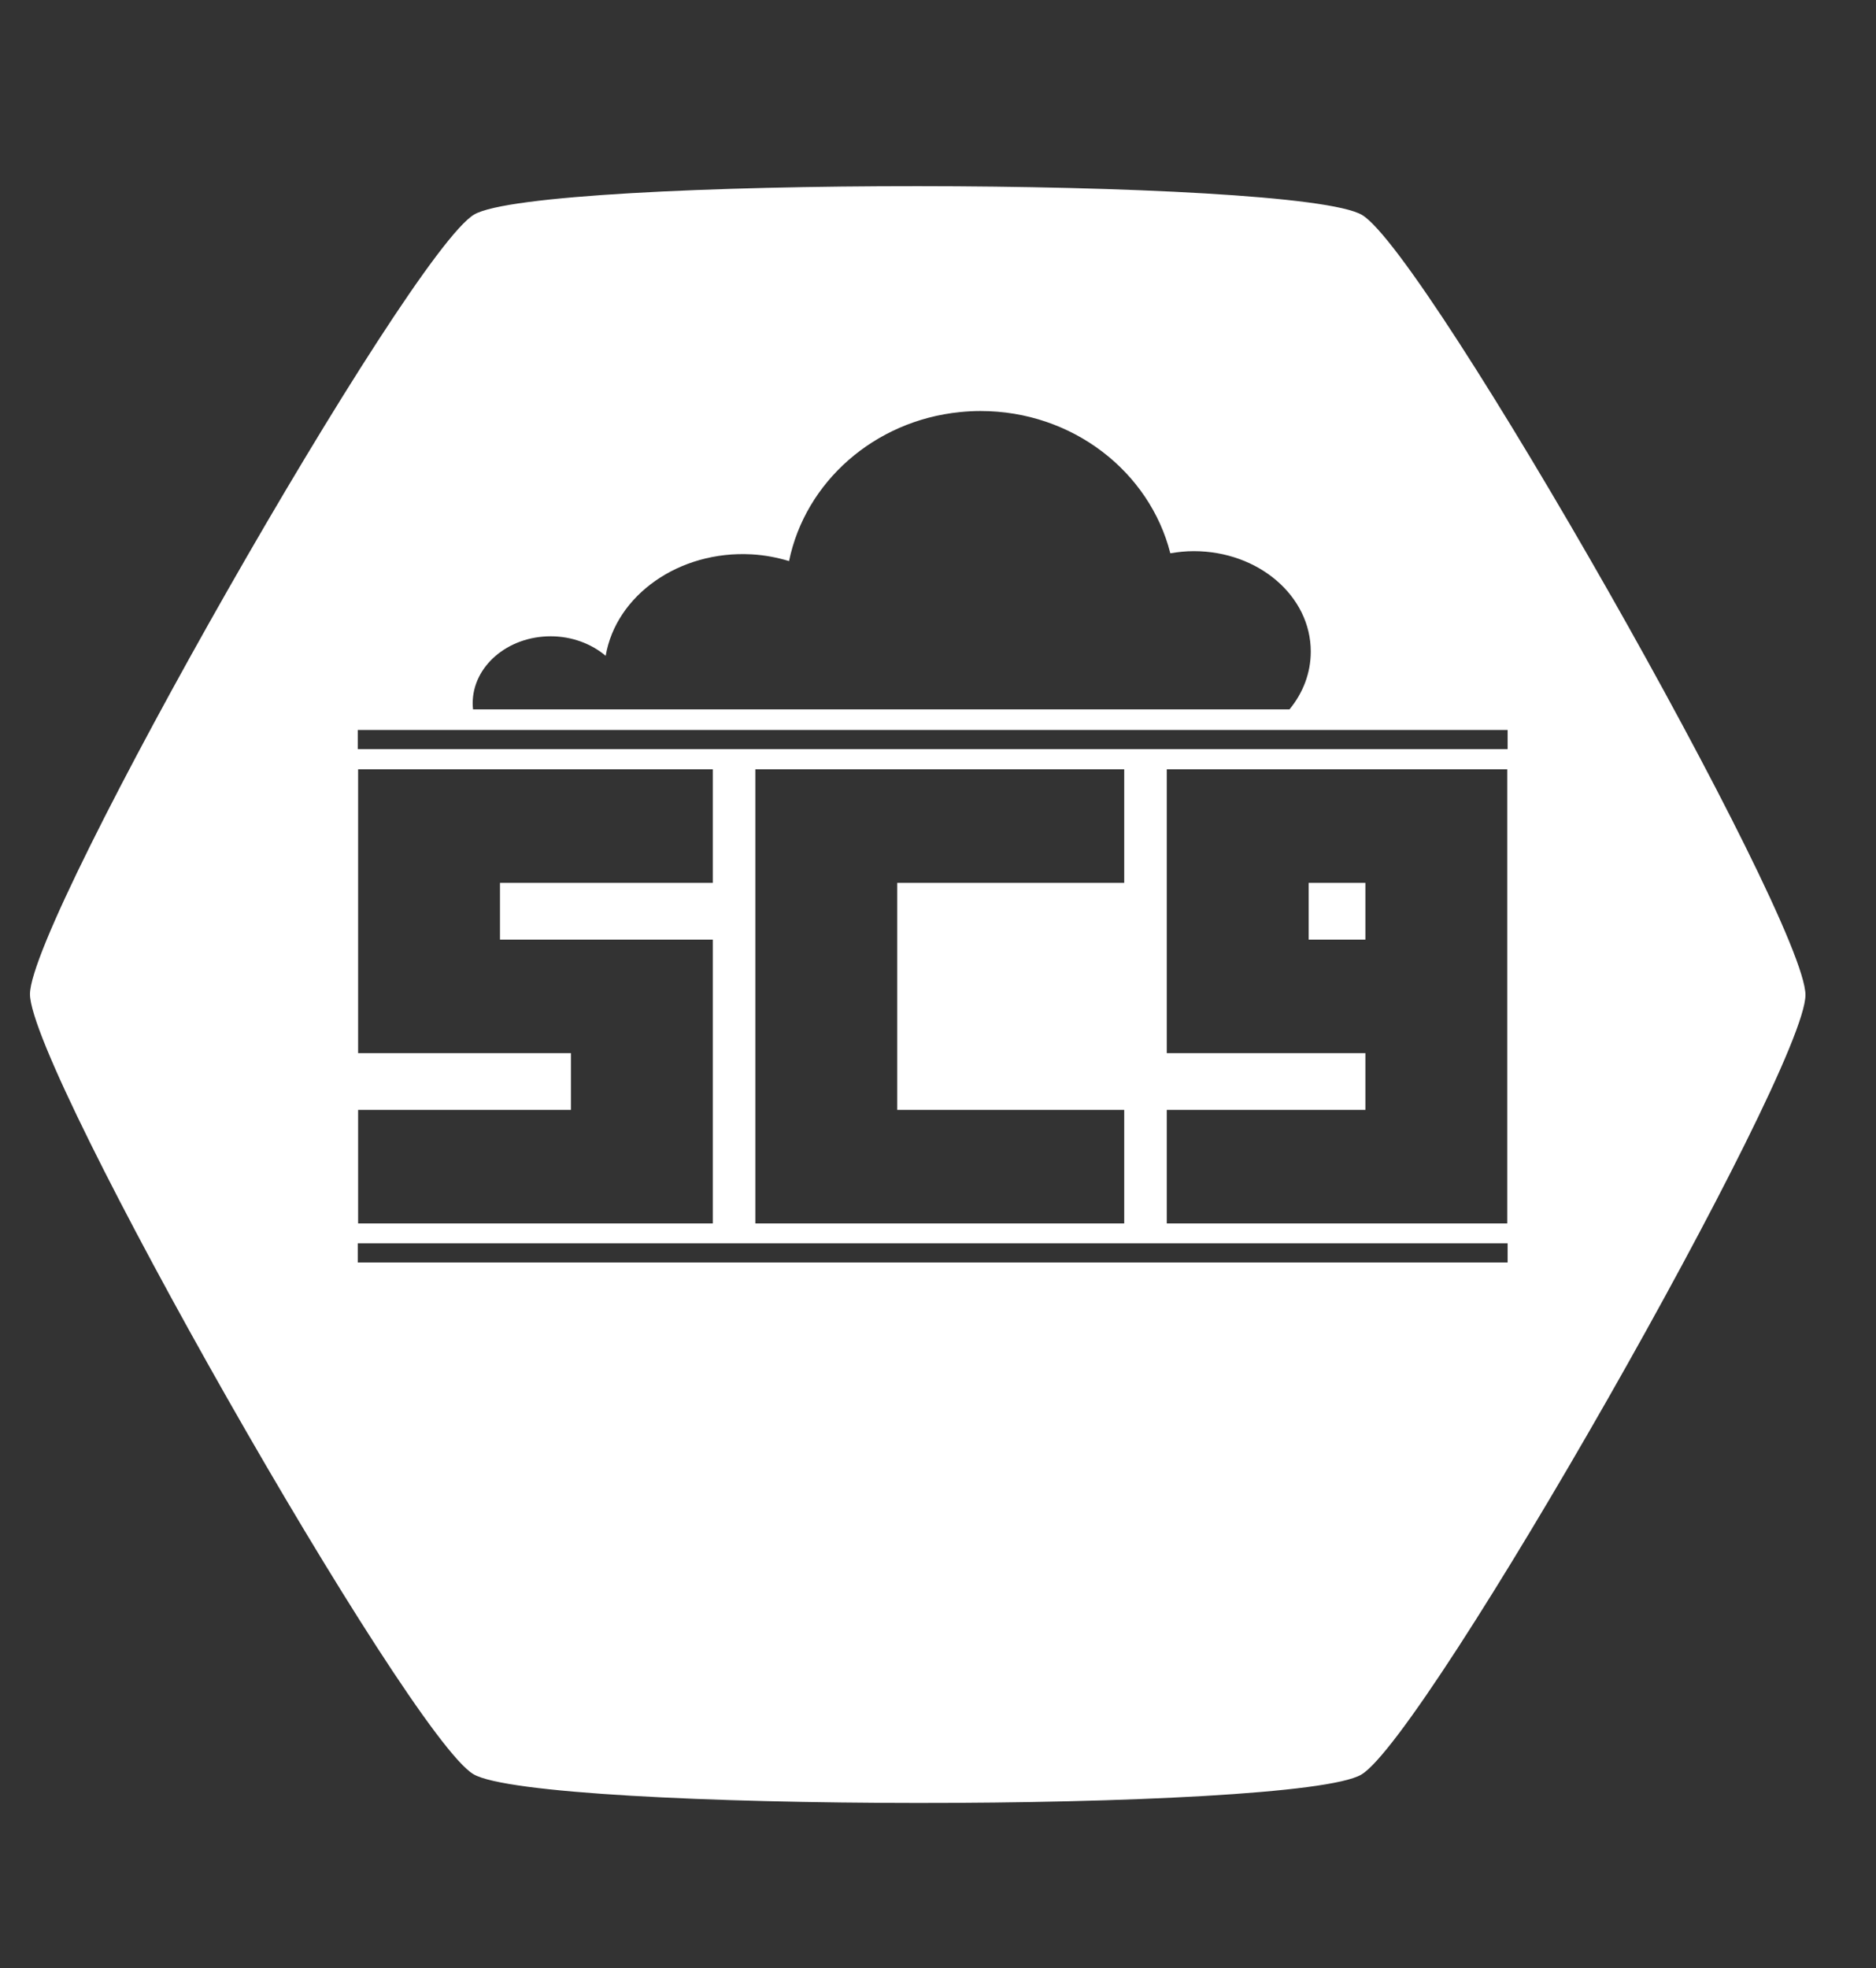 <?xml version="1.0" encoding="UTF-8" standalone="no"?><!DOCTYPE svg PUBLIC "-//W3C//DTD SVG 1.1//EN" "http://www.w3.org/Graphics/SVG/1.1/DTD/svg11.dtd"><svg width="100%" height="100%" viewBox="0 0 572 600" version="1.1" xmlns="http://www.w3.org/2000/svg" xmlns:xlink="http://www.w3.org/1999/xlink" xml:space="preserve" xmlns:serif="http://www.serif.com/" style="fill-rule:evenodd;clip-rule:evenodd;stroke-linejoin:round;stroke-miterlimit:1.414;"><rect x="0" y="0" width="572" height="600" fill="#333333" stroke="none"/><g id="Layer1"><path d="M9.142,303.054c0.011,-23.203 115.628,-226.076 135.447,-237.668c19.819,-11.593 250.867,-11.487 270.675,0.124c19.808,11.61 135.239,214.59 135.228,237.793c-0.01,23.202 -115.627,226.076 -135.446,237.668c-19.819,11.592 -250.867,11.486 -270.675,-0.124c-19.809,-11.611 -135.239,-214.59 -135.229,-237.793Zm268.029,-211.823c117.852,0 213.533,95.156 213.533,212.362c0,117.205 -95.681,212.362 -213.533,212.362c-117.852,0 -213.533,-95.157 -213.533,-212.362c0,-117.206 95.681,-212.362 213.533,-212.362Z" style="fill:#fff;"/></g><clipPath id="_clip1"><ellipse id="Shape" cx="283.952" cy="297.193" rx="223.233" ry="222.009"/></clipPath><g clip-path="url(#_clip1)"><path d="M198.408,77.82c-22.995,0 -50.833,16.047 -62.289,35.903l-88.244,153.129c-11.462,19.866 -11.456,51.95 0,71.806l88.244,153.129c11.461,19.866 39.338,35.903 62.289,35.903l176.488,0c22.995,0 50.834,-16.047 62.29,-35.903l88.244,-153.129c11.461,-19.866 11.455,-51.95 0,-71.806l-88.244,-153.129c-11.462,-19.866 -39.338,-35.903 -62.29,-35.903l-176.488,0Zm100.572,47.474c28.071,0 51.552,18.529 57.856,43.365c2.292,-0.391 4.709,-0.649 7.138,-0.649c19.739,0 35.686,13.686 35.686,30.604c0,6.57 -2.382,12.646 -6.488,17.628l-248.943,0c-0.064,-0.609 -0.108,-1.208 -0.108,-1.839c0,-11.276 10.632,-20.439 23.791,-20.439c6.511,0 12.462,2.322 16.762,5.948c3.149,-18.455 22.342,-32.125 44.447,-30.928c4.005,0.217 7.858,0.959 11.463,2.054c4.958,-24.133 26.008,-42.816 52.124,-45.419c2.071,-0.211 4.145,-0.325 6.272,-0.325Zm-189.897,97.22l350.596,0l0,5.839l-350.596,0l0,-5.839Zm0.108,12.004l108.142,0l0,34.605l-64.885,0l0,17.303l64.885,0l0,86.513l-108.142,0l0,-34.605l64.886,0l0,-17.303l-64.886,0l0,-86.513Zm121.119,0l112.468,0l0,34.605l-69.211,0l0,69.211l69.211,0l0,34.605l-112.468,0l0,-138.421Zm125.445,0l103.816,0l0,138.421l-103.816,0l0,-34.605l60.559,0l0,-17.303l-60.559,0l0,-86.513Zm43.257,34.605l0,17.303l17.302,0l0,-17.303l-17.302,0Zm-289.929,109.872l350.596,0l0,5.84l-350.596,0l0,-5.84Z" style="fill:#fff;fill-rule:nonzero;"/></g></svg>